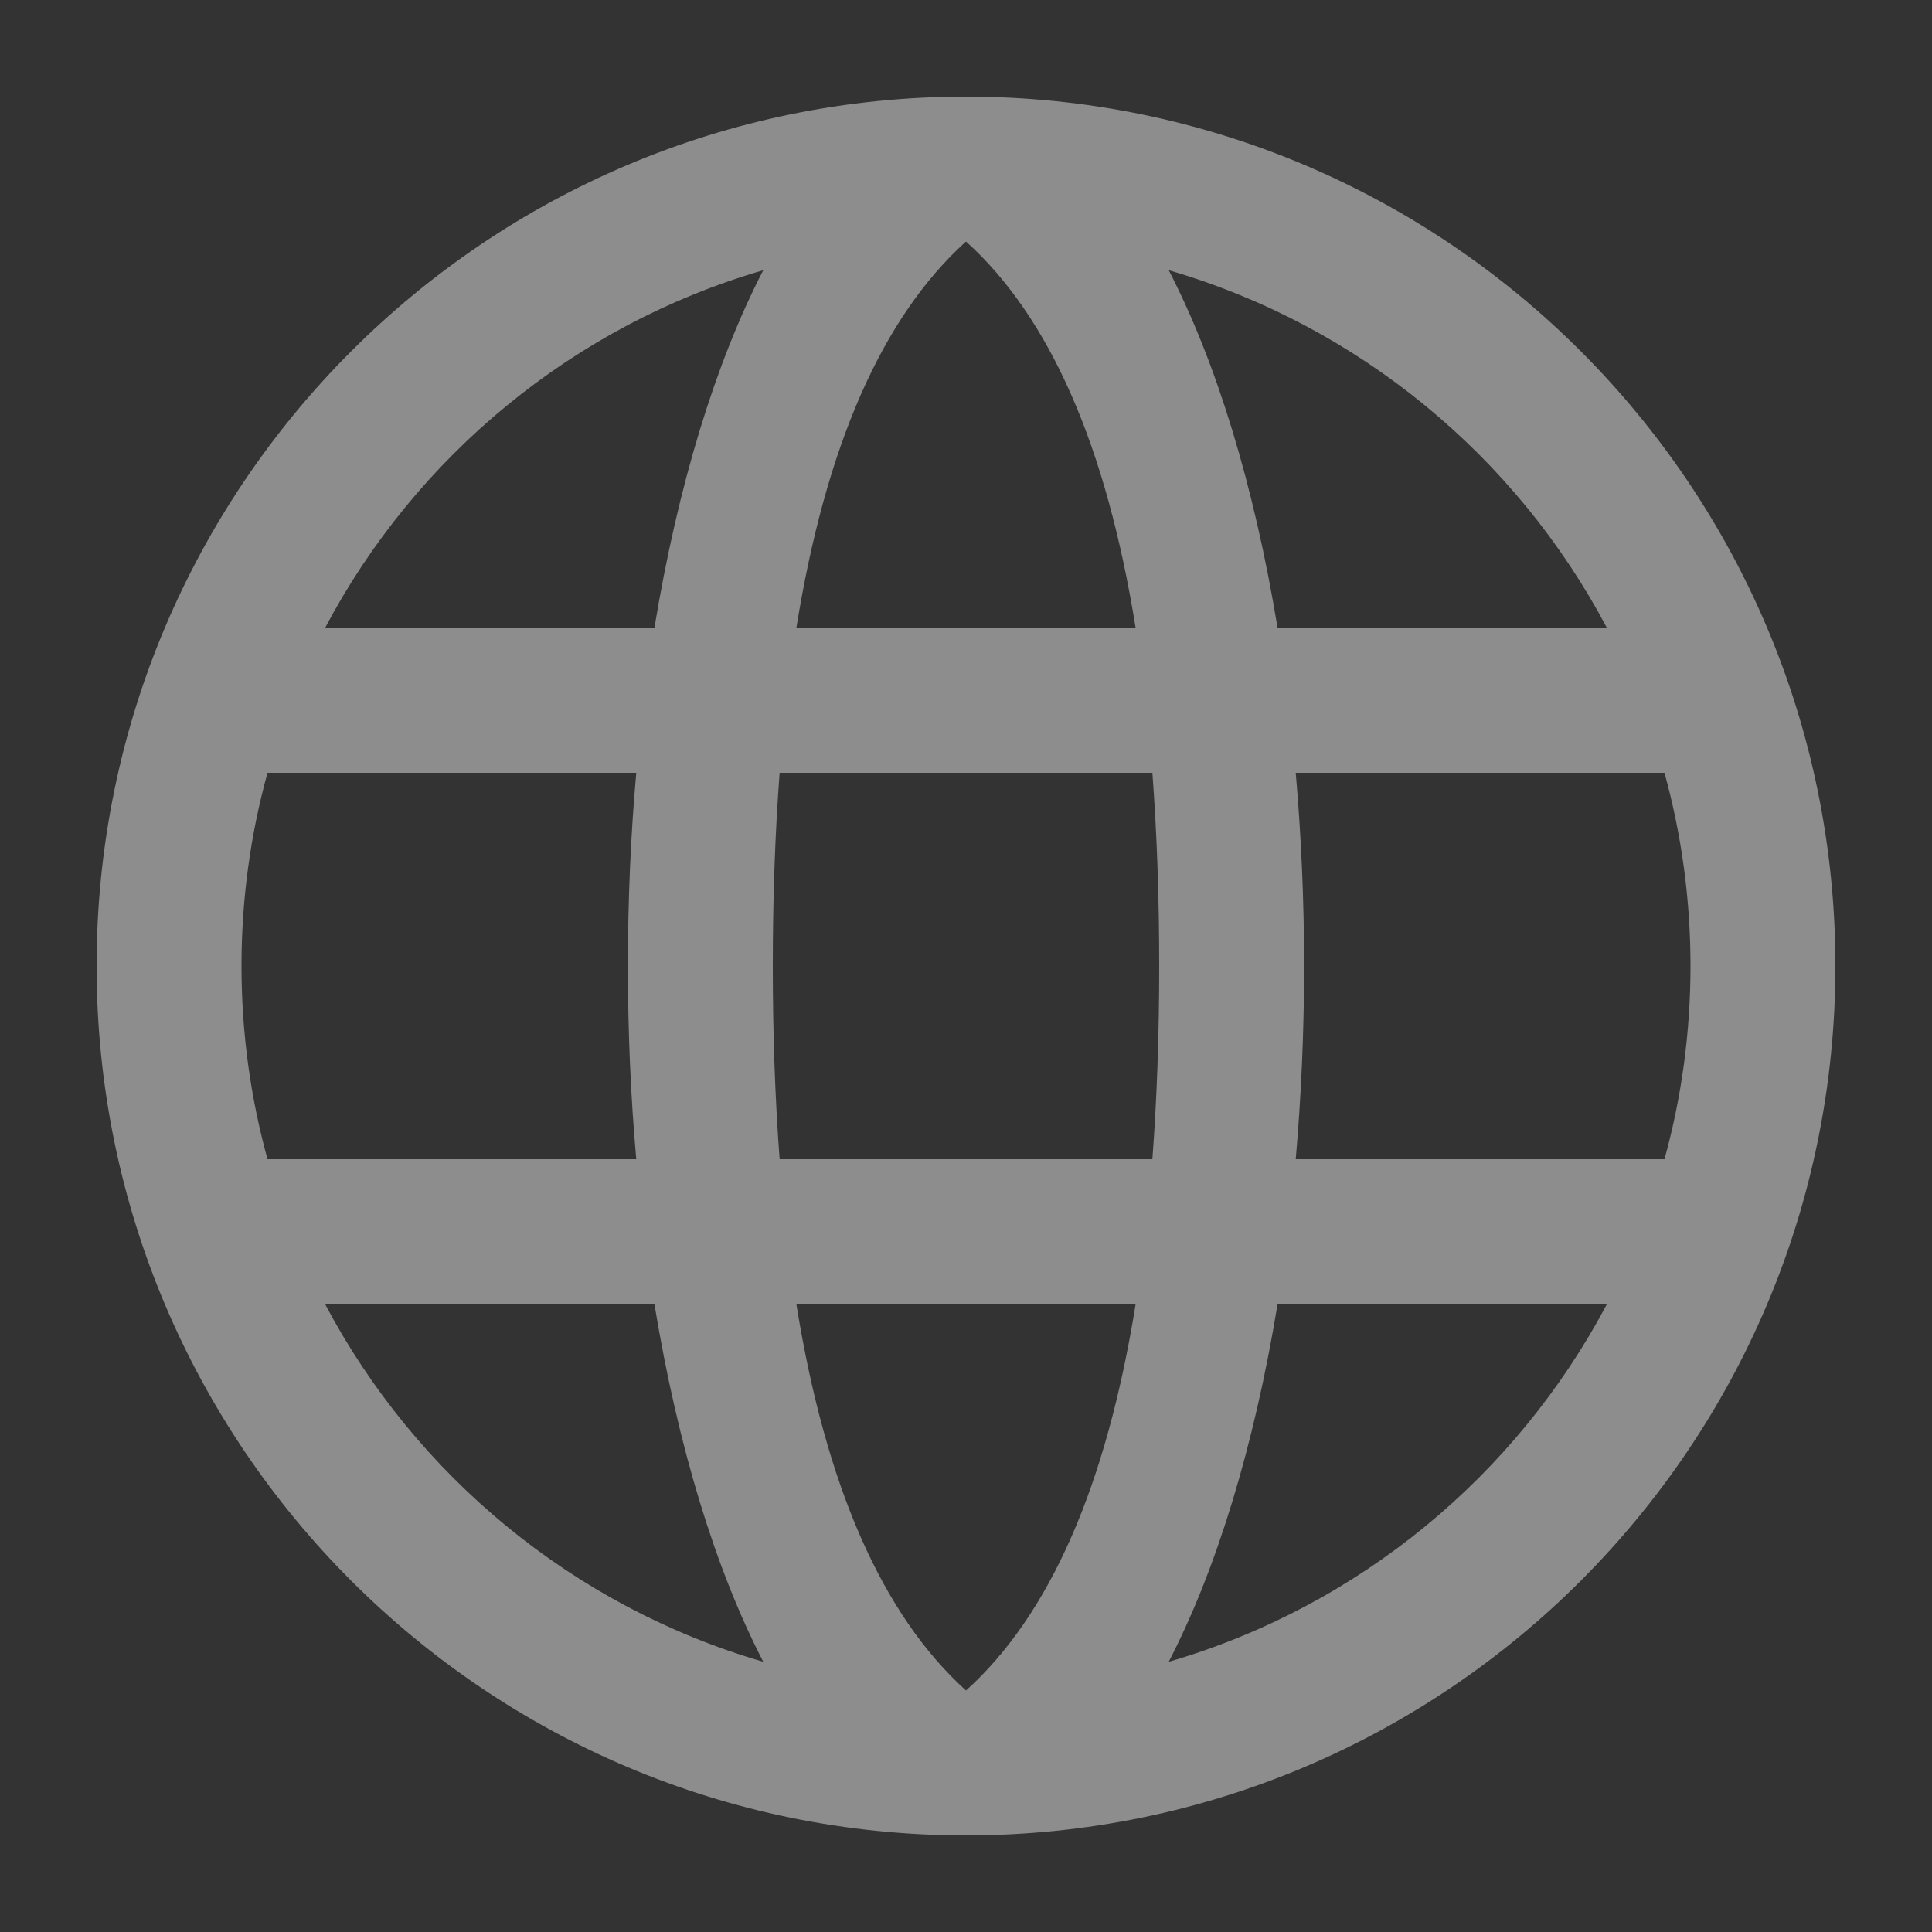 <svg width="15" height="15" viewBox="0 0 15 15" fill="none" xmlns="http://www.w3.org/2000/svg">
<rect x="0" y="0" width="15" height="15" fill="#333333" stroke="none"/>
<path fill-rule="evenodd" clip-rule="evenodd" d="M2.077 9H4.94C4.897 8.518 4.875 8.016 4.875 7.5C4.875 6.984 4.897 6.482 4.94 6H2.077C1.945 6.478 1.875 6.981 1.875 7.5C1.875 8.019 1.945 8.522 2.077 9ZM2.524 10.125C3.228 11.457 4.452 12.473 5.926 12.902C5.557 12.189 5.263 11.233 5.081 10.125L2.524 10.125ZM12.923 9C13.055 8.522 13.125 8.019 13.125 7.5C13.125 6.981 13.055 6.478 12.923 6H10.06C10.102 6.482 10.125 6.984 10.125 7.5C10.125 8.016 10.102 8.518 10.06 9H12.923ZM12.476 10.125H9.919C9.737 11.233 9.443 12.189 9.074 12.902C10.548 12.473 11.772 11.457 12.476 10.125ZM6.053 9H8.947C8.982 8.534 9 8.034 9 7.5C9 6.966 8.982 6.466 8.947 6H6.053C6.018 6.466 6 6.966 6 7.5C6 8.034 6.018 8.534 6.053 9V9ZM6.183 10.125C6.41 11.537 6.849 12.537 7.5 13.125C8.151 12.537 8.59 11.537 8.817 10.125L6.183 10.125V10.125ZM2.524 4.875H5.081C5.263 3.767 5.557 2.811 5.926 2.098C4.452 2.527 3.228 3.543 2.524 4.875ZM12.476 4.875C11.772 3.543 10.548 2.527 9.074 2.098C9.443 2.811 9.737 3.767 9.919 4.875H12.476ZM6.183 4.875H8.817C8.59 3.463 8.151 2.463 7.5 1.875C6.849 2.463 6.41 3.463 6.183 4.875V4.875ZM7.5 14.25C3.772 14.25 0.75 11.228 0.75 7.5C0.75 3.772 3.772 0.75 7.5 0.75C11.228 0.75 14.25 3.772 14.25 7.5C14.25 11.228 11.228 14.25 7.5 14.25Z" fill="white" fill-opacity="0.44"/>
</svg>
